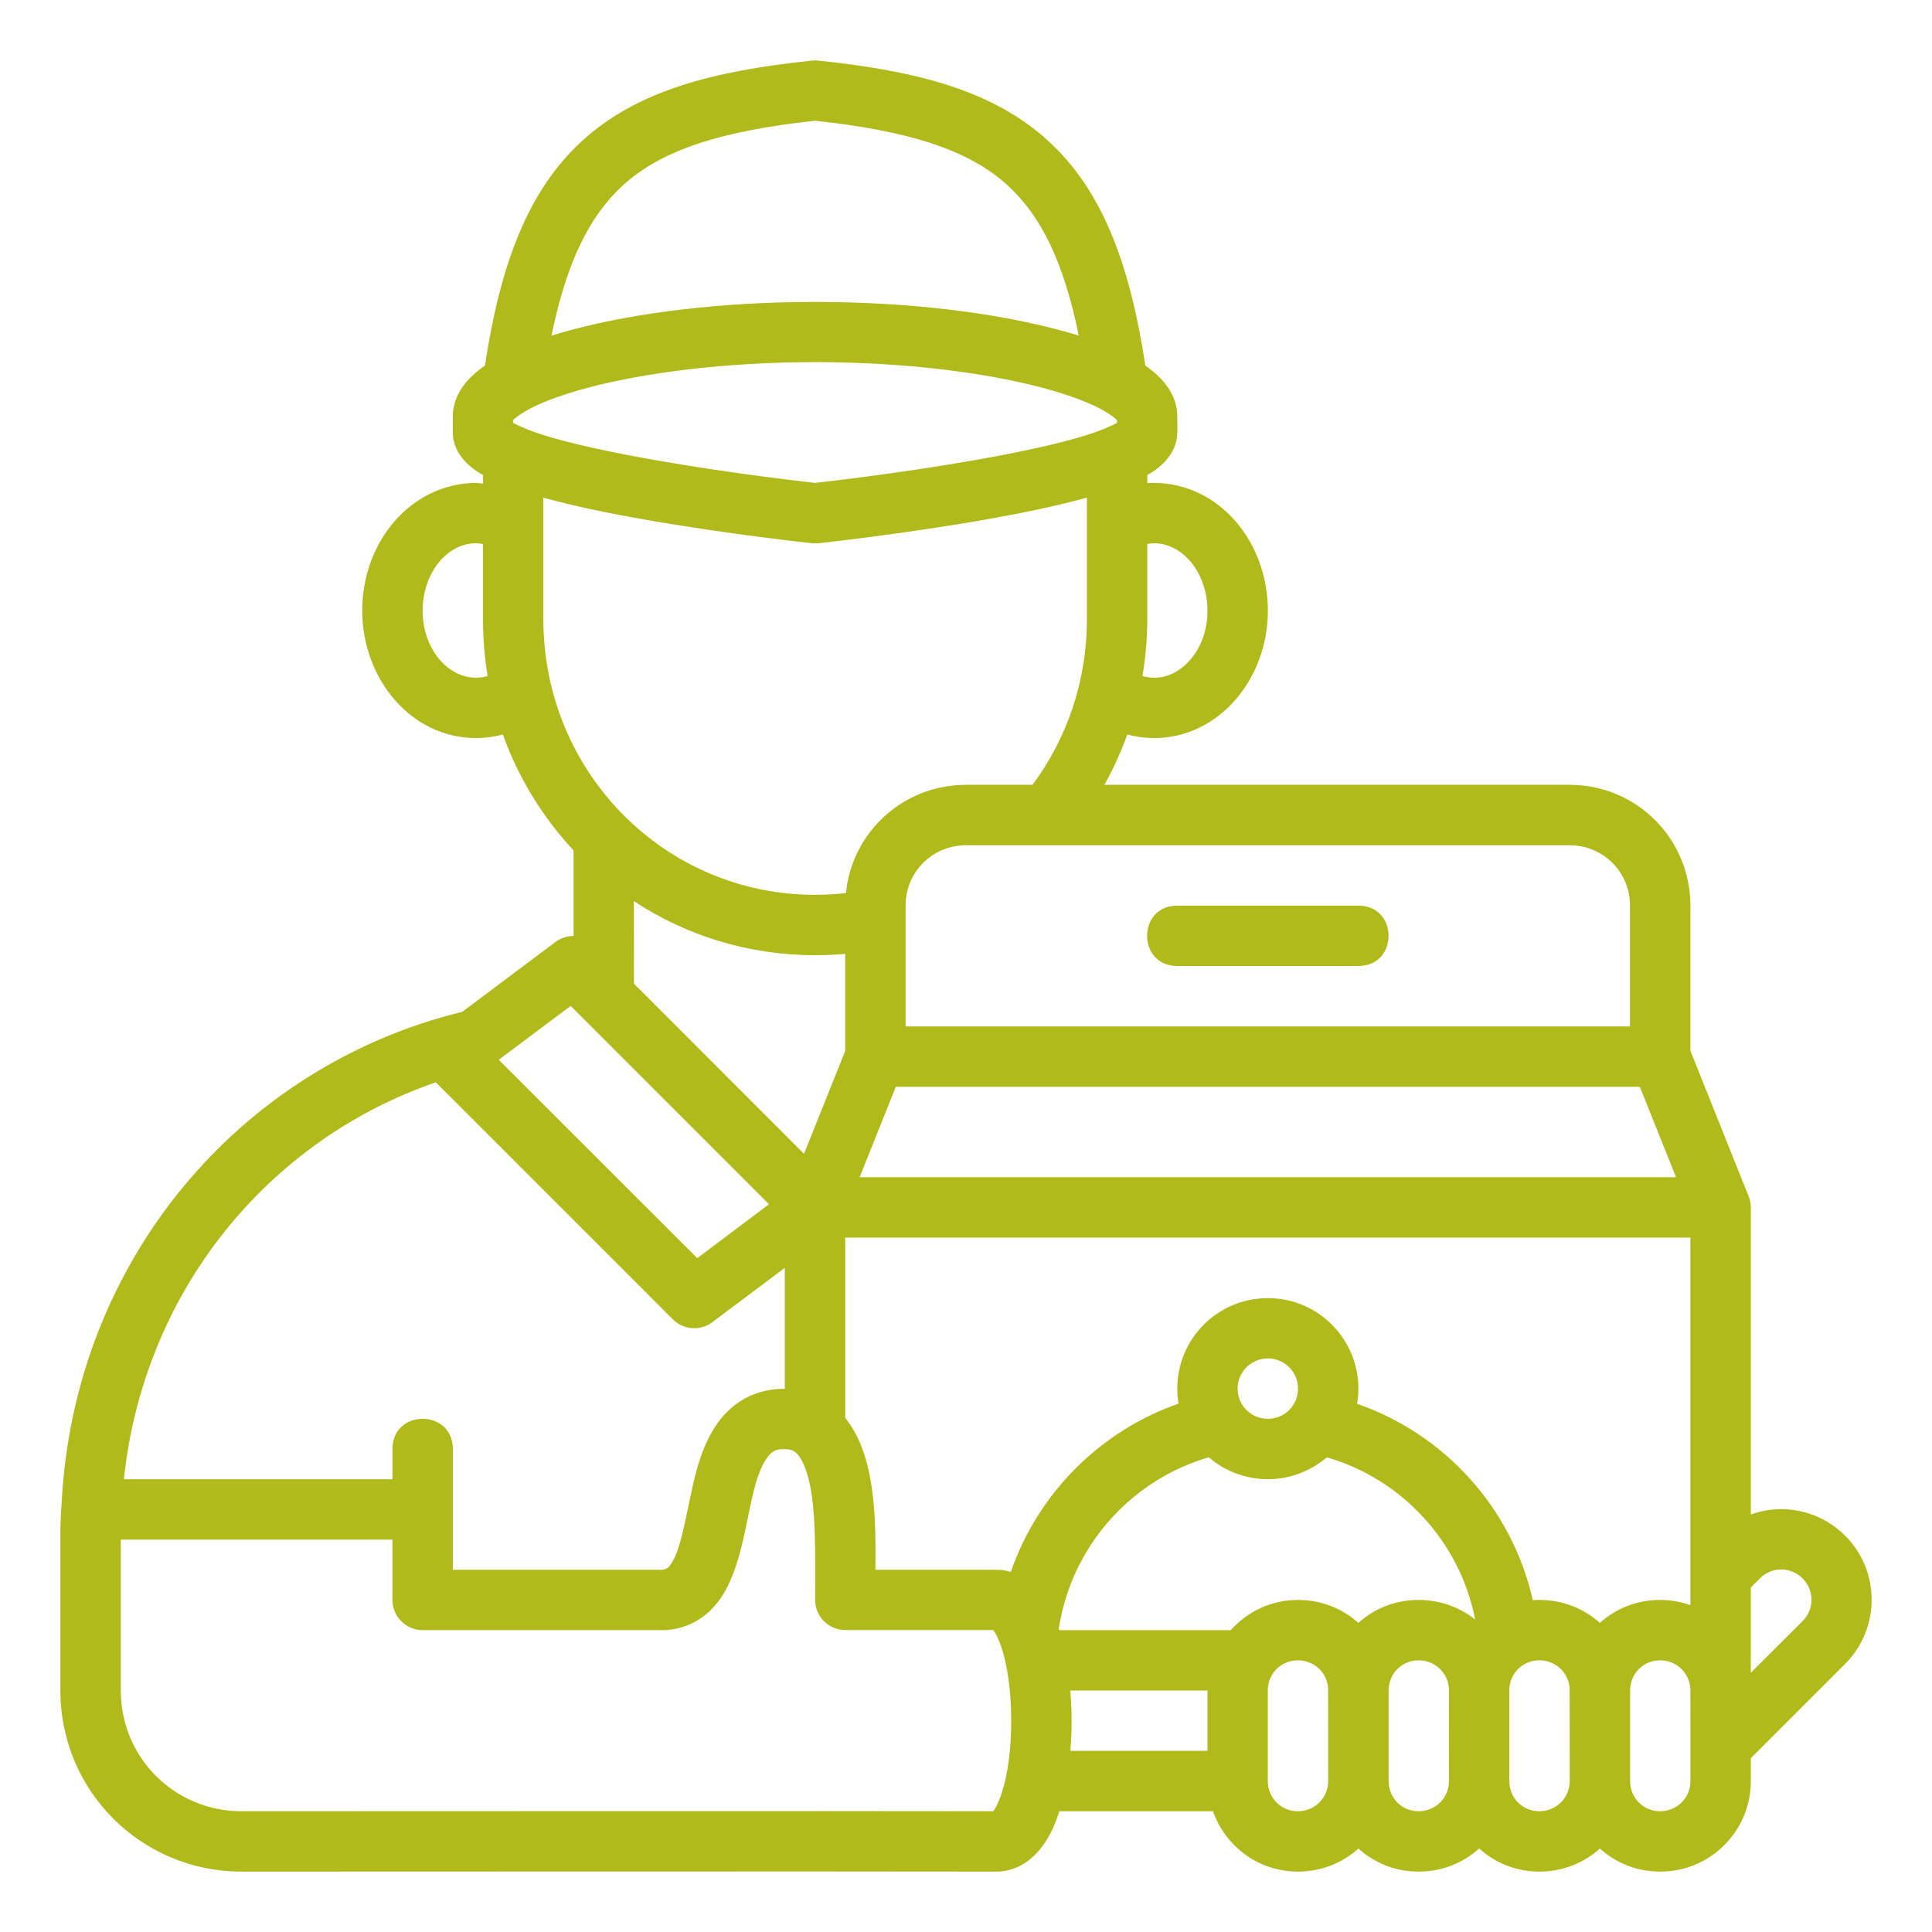 <svg width="64" height="64" viewBox="0 0 64 64" fill="none" xmlns="http://www.w3.org/2000/svg">
<path d="M26.901 2.008C23.578 2.352 21.078 3.018 19.269 4.68C17.522 6.284 16.584 8.682 16.064 12.109C15.49 12.507 14.999 13.056 14.999 13.805V14.307C14.999 14.728 15.184 15.033 15.37 15.244C15.543 15.451 15.834 15.651 15.999 15.732V16.02C15.921 16.014 15.838 15.996 15.759 15.996C13.614 16.018 11.999 17.938 11.999 20.227C11.999 22.486 13.614 24.445 15.759 24.449C16.068 24.449 16.363 24.412 16.657 24.33C17.177 25.777 17.979 27.076 18.999 28.17V31.004C18.781 31.007 18.57 31.077 18.401 31.203L15.314 33.517C7.923 35.322 2.446 41.787 2.041 49.803C2.041 49.803 2 50.327 2 50.705V55.998C2 59.344 4.695 62 8.002 62C16.002 62 25.998 61.989 32.995 62C33.578 62 34.062 61.717 34.413 61.307C34.728 60.939 34.92 60.52 35.071 60.066C35.078 60.044 35.082 60.021 35.09 60H40.181C40.59 61.158 41.678 62 42.996 62C43.772 62 44.469 61.712 45 61.236C45.528 61.712 46.217 62 46.994 62C47.771 62 48.469 61.711 48.999 61.234C49.528 61.711 50.218 62 50.995 62C51.772 62 52.469 61.712 52.999 61.236C53.527 61.712 54.216 62 54.993 62C56.669 62 57.999 60.647 57.999 59.002V58.242L61.128 55.113C62.291 53.95 62.291 52.04 61.128 50.877C60.268 50.017 59.05 49.791 57.999 50.168V40.002C58 39.858 57.969 39.723 57.915 39.6L55.997 34.809V30C55.997 27.801 54.231 25.998 51.997 25.998H36.584C36.88 25.468 37.135 24.913 37.344 24.33C37.632 24.409 37.927 24.449 38.23 24.449C40.387 24.449 42.004 22.478 42 20.227C42 17.983 40.422 16.018 38.238 15.996C38.16 15.996 38.084 15.998 38.006 16.004V15.729C38.263 15.61 38.536 15.359 38.629 15.244C38.815 15.033 39 14.728 39 14.307V13.805C39 13.06 38.511 12.508 37.941 12.111C37.421 8.681 36.486 6.285 34.738 4.68C32.929 3.018 30.429 2.352 27.106 2.008C27.075 2.004 27.042 2.001 27.003 2C26.965 2.001 26.933 2.004 26.901 2.008ZM33.387 6.148C34.486 7.157 35.236 8.673 35.735 11.115C35.501 11.042 35.289 10.986 35.034 10.918C32.93 10.36 30.118 10.002 26.999 10.002C23.879 10.002 21.068 10.36 18.964 10.918C18.712 10.985 18.5 11.047 18.269 11.119C18.77 8.679 19.528 7.156 20.626 6.148C21.928 4.953 23.93 4.331 27.003 4C30.075 4.331 32.085 4.953 33.387 6.148ZM34.524 12.844C35.463 13.093 36.203 13.382 36.628 13.643C36.951 13.841 37.004 13.922 37.004 13.922V14.004C36.818 14.112 36.454 14.269 35.985 14.416C35.033 14.714 33.678 14.998 32.325 15.236C29.673 15.704 27.11 15.984 26.999 15.996C26.887 15.984 24.325 15.704 21.673 15.236C20.32 14.998 18.965 14.714 18.013 14.416C17.544 14.269 17.18 14.112 16.994 14.004V13.922C16.994 13.922 17.047 13.841 17.37 13.643C17.795 13.382 18.535 13.093 19.474 12.844C21.352 12.345 24.035 11.996 26.999 11.996C29.963 11.996 32.647 12.345 34.524 12.844ZM36.005 20.506C36.005 22.58 35.335 24.473 34.204 25.998H31.999C29.913 25.998 28.219 27.577 28.023 29.584C27.68 29.624 27.353 29.642 26.999 29.642C22.027 29.642 17.999 25.591 17.999 20.506V16.486C19.006 16.764 20.151 17 21.327 17.207C24.121 17.699 26.894 17.996 26.894 17.996C26.928 18 26.963 17.996 26.999 17.996C27.033 17.996 27.069 18 27.105 17.996C27.105 17.996 29.877 17.699 32.671 17.207C33.849 16.999 34.996 16.763 36.005 16.484L36.005 20.506ZM16 20.506C16 21.144 16.051 21.784 16.154 22.394C16.022 22.434 15.893 22.449 15.759 22.449C14.864 22.449 14.007 21.541 13.999 20.227C14.015 18.904 14.864 17.996 15.759 17.996C15.838 17.996 15.922 18.008 16 18.021L16 20.506ZM37.846 22.394C37.948 21.785 38.005 21.144 38.005 20.506V18.021C38.08 18.008 38.156 17.996 38.233 17.996C39.128 17.996 39.987 18.901 39.999 20.227C39.999 21.545 39.112 22.453 38.253 22.449C38.118 22.449 37.982 22.434 37.846 22.394ZM31.999 28H51.996C53.094 28 53.996 28.875 53.996 30V34.002H29.999V30C29.999 28.875 30.901 28 31.999 28ZM20.999 29.851C22.724 30.989 24.784 31.642 26.999 31.642C27.336 31.642 27.669 31.628 27.999 31.598V34.814L26.634 38.222L21.001 32.586L20.999 29.851ZM38.999 30C37.665 30 37.665 32 38.999 32H44.998C46.332 32 46.332 30 44.998 30H38.999ZM18.904 33.322L25.474 39.892L23.097 41.678L16.521 35.107L18.904 33.322ZM22.292 43.709C22.645 44.059 23.202 44.096 23.599 43.797L25.997 42V46.004C24.799 46.004 24.035 46.657 23.599 47.406C23.163 48.155 22.997 48.973 22.839 49.725C22.658 50.59 22.539 51.173 22.359 51.57C22.232 51.81 22.158 52.027 21.845 52H15V48C15 46.666 13 46.666 13 48V49.002H4.104C4.759 42.78 8.869 37.771 14.437 35.853L22.292 43.709ZM29.675 36.002H54.322L55.521 38.998H28.476L29.675 36.002ZM27.999 40.998H55.996V53.172C55.683 53.061 55.346 53 54.992 53C54.215 53 53.526 53.284 52.998 53.76C52.468 53.284 51.77 53 50.994 53C50.914 53 50.854 52.999 50.775 53.007C50.093 49.967 47.865 47.512 44.955 46.502C44.986 46.335 44.998 46.174 44.998 45.999C44.998 44.355 43.667 43.002 41.998 43.002C40.33 43.002 38.999 44.355 38.999 45.999C38.999 46.178 39.01 46.328 39.04 46.498C36.436 47.403 34.374 49.485 33.485 52.072C33.328 52.022 33.167 52 32.995 52H28.999C29.007 50.96 29.022 49.692 28.73 48.523C28.594 47.978 28.37 47.433 27.999 46.966L27.999 40.998ZM41.998 45C42.539 45 42.998 45.434 42.998 45.998C42.998 46.562 42.547 47 41.998 47C41.45 47 40.998 46.562 40.998 45.998C40.998 45.434 41.458 45 41.998 45ZM27.003 53.002C27.005 53.552 27.449 53.996 27.999 53.998H32.901C32.962 54.07 33.075 54.274 33.172 54.566C33.37 55.158 33.497 56.001 33.497 57.004C33.497 57.921 33.391 58.775 33.172 59.432C33.075 59.725 32.942 59.975 32.893 60C25.895 59.989 15.965 60 8.002 60C5.792 60 4.002 58.233 4.002 56V51.002H12.999V53.002C13.002 53.554 13.451 54.002 14.003 54H21.997C22.02 54.001 22.047 53.999 22.071 53.998C23.09 53.923 23.79 53.275 24.175 52.397C24.512 51.651 24.65 50.863 24.802 50.139C24.953 49.414 25.077 48.851 25.327 48.418C25.528 48.071 25.706 48.004 25.948 48.004C26.189 48.004 26.299 48.042 26.419 48.174C26.539 48.307 26.686 48.593 26.788 49.002C27.044 50.006 27.003 51.59 27.003 53.002ZM41.998 49C42.743 49 43.43 48.723 43.952 48.277C46.424 48.988 48.36 51.057 48.867 53.65C48.356 53.241 47.707 53 46.992 53C46.215 53 45.526 53.284 44.998 53.76C44.468 53.284 43.771 53 42.995 53C42.101 53 41.317 53.392 40.772 54H35.091C35.083 53.981 35.079 53.959 35.072 53.939L35.128 53.652C35.634 51.064 37.569 48.99 40.045 48.275C40.554 48.724 41.262 49 41.998 49ZM59.711 52.285C60.099 52.673 60.115 53.299 59.711 53.703L57.998 55.412V52.588L58.301 52.285C58.502 52.083 58.759 51.987 59.013 51.99C59.268 51.993 59.519 52.094 59.711 52.285ZM43.996 55.99L43.998 59.008C43.991 59.578 43.534 60 42.995 60C42.451 60 41.998 59.573 41.998 59.002V55.998C41.998 55.426 42.451 55 42.995 55C43.534 55 43.996 55.419 43.996 55.99ZM46.992 55C47.536 55 47.998 55.426 47.998 55.998C47.995 56.999 47.997 58 47.998 59.002C47.998 59.573 47.536 60 46.992 60C46.453 60 46.007 59.58 46 59.01V55.992C46.008 55.421 46.453 55 46.992 55ZM51.996 55.99L51.998 59.008C51.991 59.578 51.534 60 50.994 60C50.45 60 49.998 59.573 49.998 59.002V55.998C49.998 55.426 50.45 55 50.994 55C51.533 55 51.996 55.419 51.996 55.99ZM54.992 55C55.533 55 55.99 55.422 55.996 55.988C55.997 56.998 55.998 58.106 55.998 59.002C55.998 59.573 55.536 60 54.992 60C54.453 60 54.007 59.58 54 59.01V55.992C54.008 55.421 54.453 55 54.992 55ZM39.999 56V58H35.456C35.482 57.671 35.499 57.34 35.499 57.004C35.499 56.667 35.48 56.331 35.454 56H39.999Z" fill="#B1BA1B"/>
</svg>
